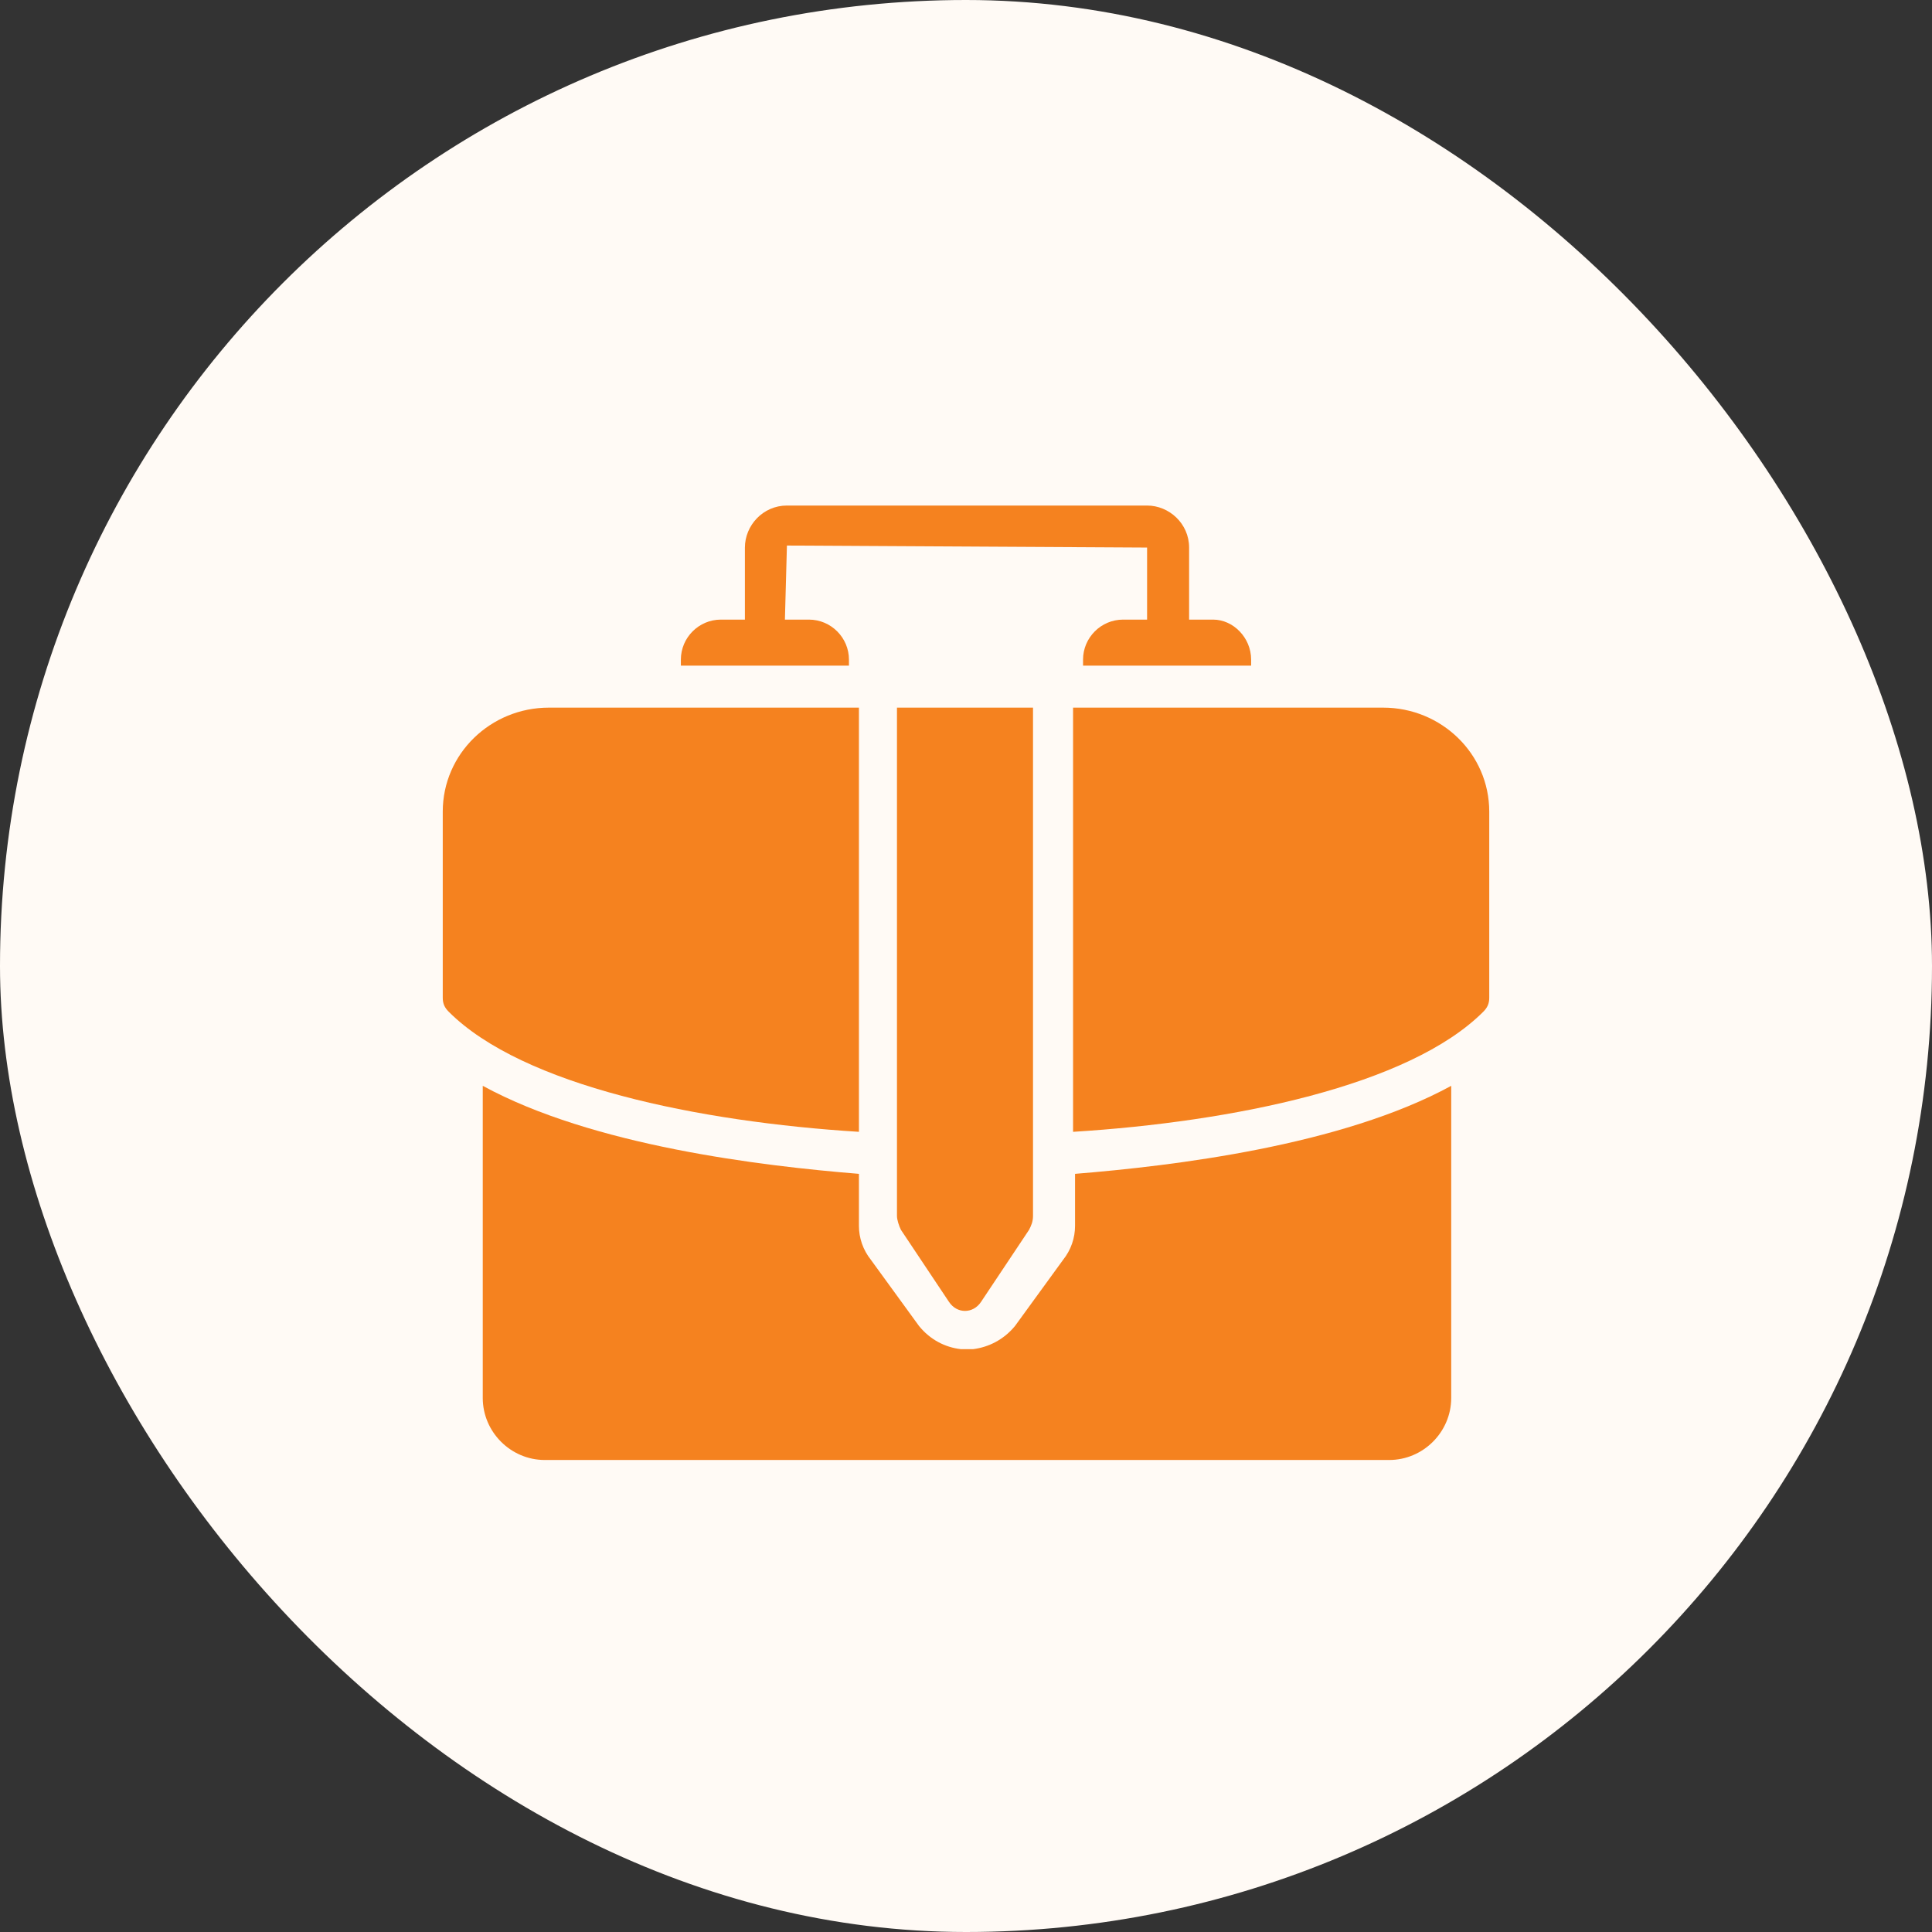 <svg width="48" height="48" viewBox="0 0 48 48" fill="none" xmlns="http://www.w3.org/2000/svg">
<rect x="0" y="0" width="48" height="48" fill="#333333" stroke="none"/>
<rect width="48" height="48" rx="24" fill="#FFFAF5"/>
<g clip-path="url(#clip0_11305_345804)">
<path d="M13.635 17.581H21.34V28.12C17.363 27.872 12.989 26.977 11.149 25.137C11.05 25.038 11 24.939 11 24.79V20.166C11 18.724 12.193 17.581 13.635 17.581Z" fill="#F5821F"/>
<path d="M31.084 16.388V16.537H26.908V16.388C26.908 15.841 27.356 15.394 27.902 15.394H28.499V13.604L19.551 13.554L19.501 15.394H20.098C20.644 15.394 21.092 15.841 21.092 16.388V16.537H16.916V16.388C16.916 15.841 17.363 15.394 17.91 15.394H18.507V13.604C18.507 13.057 18.954 12.56 19.551 12.56H28.499C29.046 12.56 29.543 13.008 29.543 13.604V15.394H30.14C30.637 15.394 31.084 15.841 31.084 16.388Z" fill="#F5821F"/>
<path d="M37 20.166V24.79C37 24.939 36.95 25.038 36.851 25.137C35.011 26.977 30.637 27.872 26.66 28.12V17.581H34.365C35.807 17.581 37 18.724 37 20.166Z" fill="#F5821F"/>
<path d="M22.285 17.581V30.208C22.285 30.308 22.335 30.457 22.384 30.556L23.578 32.346C23.776 32.644 24.174 32.644 24.373 32.346L25.566 30.556C25.616 30.457 25.665 30.357 25.665 30.208V17.581H22.285Z" fill="#F5821F"/>
<path d="M26.709 29.164V30.457C26.709 30.755 26.61 31.053 26.411 31.302L25.218 32.943C24.94 33.281 24.567 33.47 24.179 33.519C24.129 33.519 24.075 33.519 24.025 33.519C23.975 33.519 23.921 33.519 23.871 33.519C23.483 33.475 23.11 33.286 22.832 32.943L21.639 31.302C21.44 31.053 21.34 30.755 21.34 30.457V29.164C18.904 28.966 14.729 28.468 11.994 26.977V34.732C11.994 35.577 12.69 36.273 13.535 36.273H34.514C35.359 36.273 36.055 35.577 36.055 34.732V26.977C33.321 28.468 29.145 28.966 26.709 29.164Z" fill="#F5821F"/>
</g>
<defs>
<clipPath id="clip0_11305_345804">
<rect width="26" height="23.713" fill="white" transform="translate(11 12.56)"/>
</clipPath>
</defs>
</svg>
